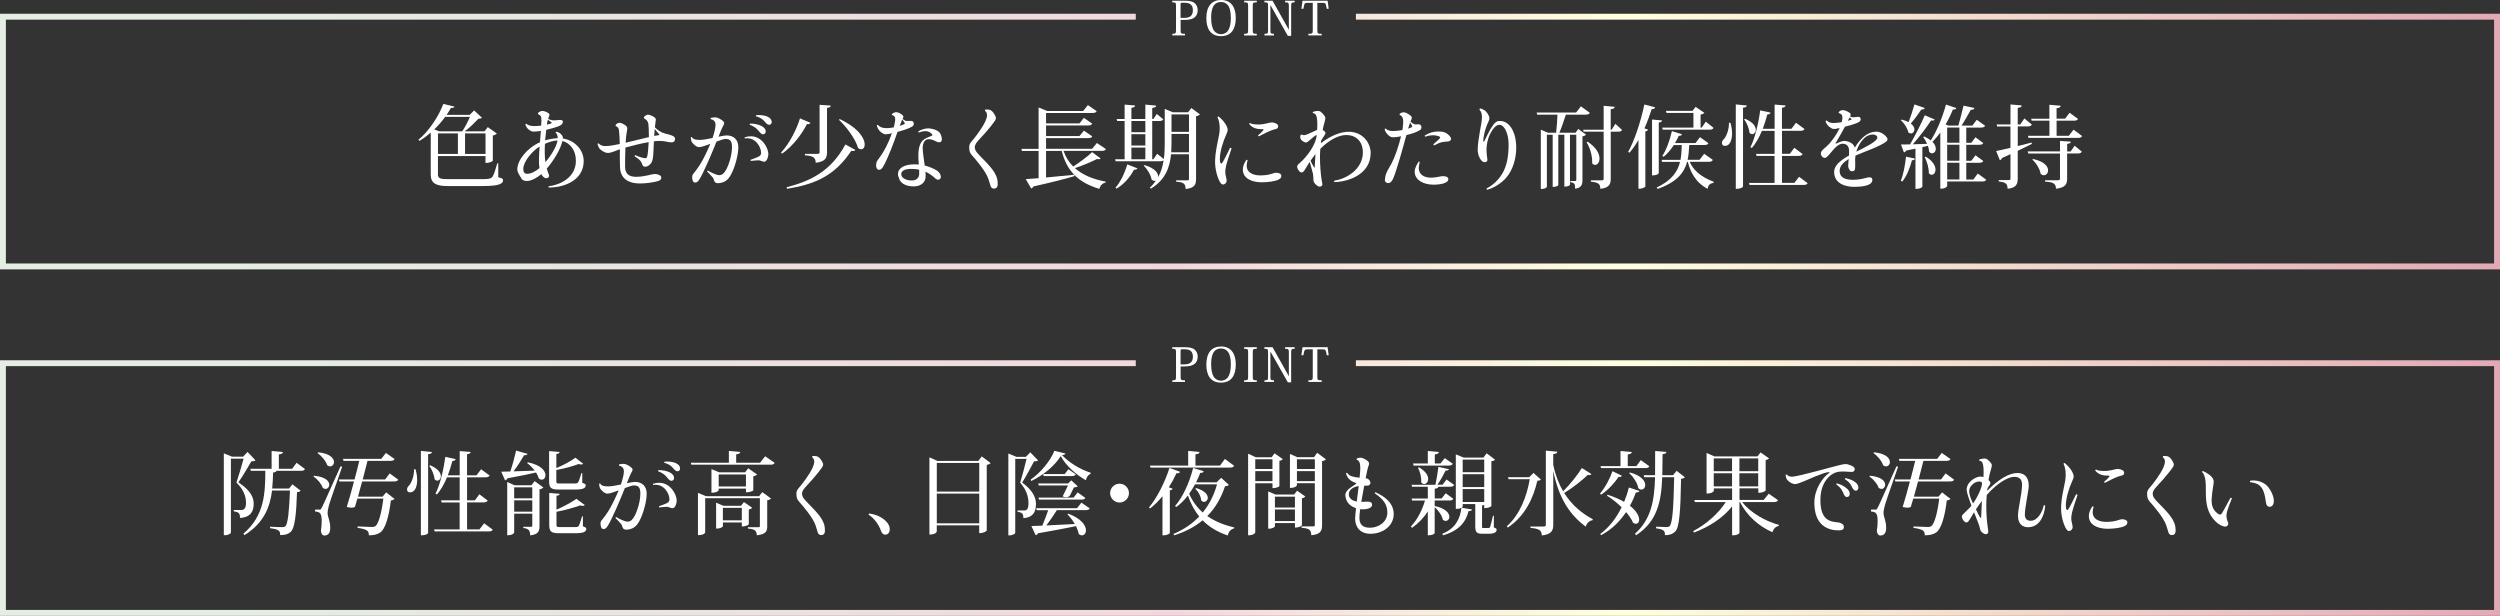 <?xml version="1.0" encoding="UTF-8"?>
<svg id="Layer_2" data-name="Layer 2" xmlns="http://www.w3.org/2000/svg" width="800.89" height="197.29" xmlns:xlink="http://www.w3.org/1999/xlink" viewBox="0 0 800.89 197.29">
  <rect x="0" y="0" width="800.89" height="197.29" fill="#333333" stroke="none"/>
  <defs>
    <style>
      .cls-1 {
        fill: #fff;
      }

      .cls-2 {
        stroke: url(#_新規グラデーションスウォッチ_3-2);
      }

      .cls-2, .cls-3 {
        fill: none;
        stroke-miterlimit: 10;
        stroke-width: 1.89px;
      }

      .cls-3 {
        stroke: url(#_新規グラデーションスウォッチ_3);
      }
    </style>
    <linearGradient id="_新規グラデーションスウォッチ_3" data-name="新規グラデーションスウォッチ 3" x1="0" y1="156.35" x2="800.89" y2="156.35" gradientUnits="userSpaceOnUse">
      <stop offset=".09" stop-color="#e4eee2"/>
      <stop offset=".47" stop-color="#f2d8dd"/>
      <stop offset=".65" stop-color="#ffffdf"/>
      <stop offset="1" stop-color="#e2a9b5"/>
    </linearGradient>
    <linearGradient id="_新規グラデーションスウォッチ_3-2" data-name="新規グラデーションスウォッチ 3" y1="45.35" y2="45.35" xlink:href="#_新規グラデーションスウォッチ_3"/>
  </defs>
  <g id="_レイヤー_1" data-name="レイヤー 1">
    <g>
      <g>
        <path class="cls-1" d="M79.31,144.8l2.52,2.64c-.23.26-.61.35-1.31.35-.99,1.74-2.9,4.96-4.15,6.73,4.06,2.67,4.9,4.99,4.9,6.82,0,2.7-1.13,4.35-4.38,4.61,0-1.57-.44-1.91-2-2.15v-.41h2.41c1.33,0,1.51-1.33,1.51-2.29,0-2.2-.87-4.38-3.07-6.5.64-1.86,1.68-5.37,2.29-7.66h-4.06v23.73c0,.17-.73.78-1.86.78h-.41v-26.22l2.64,1.07h3.54l1.42-1.51ZM95,148.25l2.7,2c-.23.44-.58.58-1.36.58h-7.75c-.09.29-.35.46-1.1.55-.06,1.65-.12,3.39-.29,5.13h5.4l1.07-1.36,2.64,2.06c-.2.23-.55.41-1.16.46-.23,7.31-.75,11.66-2.06,12.76-.84.7-1.71.99-3.34.99,0-1.28-.2-1.83-3.22-2.2v-.49c1.16.09,3.13.14,3.86.14.52,0,.75-.03,1.02-.29.84-.75,1.22-4.96,1.48-11.43h-5.74c-.64,5.11-2.47,10.33-8.82,14.27l-.38-.43c6.93-5.89,6.99-13.31,7.05-20.16h-4.64l-.17-.64h6.82v-5.71l3.63.32c-.03.46-.35.64-1.31.78v4.61h4.24l1.45-1.94Z"/>
        <path class="cls-1" d="M100.58,152.4c3.71.32,4.9,1.77,4.9,2.87,0,.75-.52,1.36-1.19,1.36-.29,0-.61-.12-.9-.35-.44-1.3-1.71-2.81-2.96-3.6l.15-.29ZM102.29,163.28c.38,0,.46,0,.75-.61.29-.44.61-1.1,6.06-13.29l.52.14c-1.31,3.74-3.77,10.73-4.21,12.24-.23.9-.46,1.8-.46,2.52v.12c.03,1.28.84,2.47.84,4.64,0,.61,0,2.52-1.86,2.52-.58,0-1.02-.49-1.13-1.48.17-1.13.26-2.2.26-3.08,0-2.52-.49-3.04-2.12-3.13v-.61c1.02,0,1.33-.03,1.33-.03v.03ZM101.88,144.89c3.86.38,5.11,1.94,5.11,3.13,0,.78-.55,1.39-1.25,1.39-.29,0-.58-.12-.9-.35-.46-1.39-1.83-3.02-3.1-3.92l.15-.26ZM127.58,153.68c-.23.41-.58.55-1.39.55h-10.18c-.44,1.62-.9,3.31-1.33,4.87h7.89l1.13-1.36,2.7,2.09c-.2.23-.58.41-1.19.49-.61,5.25-1.8,9.14-3.36,10.24-.99.67-1.97.9-3.68.93,0-1.33-.35-1.94-3.63-2.38l.03-.46c1.36.06,3.71.17,4.5.17.55,0,.84-.03,1.22-.29.99-.75,1.94-4.18,2.52-8.79h-8.33c-.26.96-.52,1.86-.78,2.67-.32.14-.7.23-1.13.23-.41,0-.87-.09-1.48-.23.75-2.41,1.6-5.37,2.32-8.18h-4.67l-.17-.64h5.02c.61-2.26,1.13-4.38,1.51-5.95h-5.05l-.17-.64h12.27l1.48-1.91,2.78,1.97c-.23.41-.58.58-1.36.58h-7.31c-.41,1.62-.96,3.74-1.54,5.95h7.19l1.45-1.94,2.76,2.03Z"/>
        <path class="cls-1" d="M133.12,150.37c.38,1.28.52,2.41.52,3.39,0,1.42-.35,3.97-2.32,3.97-.58,0-.93-.38-.93-.93,0-.46.26-.93.67-1.28.81-.9,1.65-3.16,1.57-5.19l.49.03ZM134.83,144.45l3.54.35c-.06.41-.32.61-1.22.7v25.21c0,.09-.29.78-2.32.78v-27.04ZM137.79,149.04c2.61,1.1,3.45,2.52,3.45,3.54,0,.81-.55,1.39-1.13,1.39-.32,0-.61-.14-.9-.46-.09-1.33-.87-3.19-1.71-4.29l.29-.17ZM155.08,167.63l2.78,2.06c-.23.41-.58.55-1.39.55h-17.23l-.17-.64h8.18v-8.64h-5.77l-.17-.67h5.95v-7.37h-4.06c-.9,2.15-1.97,4.06-3.22,5.48l-.46-.26c1.39-2.7,2.55-7.37,3.13-11.78l3.31.72c-.09.35-.29.55-1.04.61-.41,1.57-.9,3.13-1.45,4.58h3.8v-7.77l3.51.29c-.06.43-.35.61-1.16.72v6.76h3.02l1.48-1.94,2.73,2c-.23.41-.61.58-1.39.58h-5.83v7.37h2.52l1.42-1.94,2.67,2.03c-.26.41-.58.58-1.39.58h-5.22v8.64h3.97l1.51-1.97Z"/>
        <path class="cls-1" d="M168.99,145.41c-.12.32-.41.43-1.1.43-.84,1.48-2.09,3.48-3.39,5.16,1.97-.06,4.32-.14,6.79-.23-.7-.93-1.57-1.8-2.41-2.41l.2-.26c4.29.87,5.66,2.78,5.66,4.12,0,.84-.52,1.45-1.19,1.45-.29,0-.61-.12-.93-.38-.17-.61-.49-1.28-.9-1.92-2.2.52-5.19,1.13-9.17,1.86-.17.38-.46.58-.75.64l-1.22-2.76c.73,0,1.71-.03,2.9-.06.73-2.12,1.42-4.76,1.86-6.7l3.65,1.04ZM170.23,155.48l1.04-1.36,2.81,2.06c-.17.2-.67.49-1.25.58v11.66c0,1.62-.23,2.76-2.99,3.1,0-1.65-.58-2.17-2.2-2.38v-.38h2.47c.29,0,.41-.09.41-.41v-3.8h-5.8v6.06s-.26.87-2.23.87v-17.08l2.38,1.07h5.37ZM170.52,156.11h-5.8v3.54h5.8v-3.54ZM164.72,163.92h5.8v-3.63h-5.8v3.63ZM186.56,154.69c.96.32,1.07.43,1.07.78,0,.93-.87,1.36-3.45,1.36h-5.08c-2.67,0-3.19-.52-3.19-2.81v-9.51l3.34.29c-.03.35-.23.52-1.02.64v4.5c2.26-.9,4.79-2.32,6.09-3.31l2.52,1.94c-.15.17-.35.23-.64.23-.23,0-.52-.03-.84-.15-1.74.67-4.55,1.48-7.14,1.92v3.48c0,.78.06.84,1.04.84h4.9c.49,0,.78-.03,1.04-.38.23-.32.64-1.54,1.07-2.96h.26v3.13ZM186.74,165.43v3.19c.96.35,1.07.46,1.07.81,0,.93-.84,1.39-3.45,1.39h-5.19c-2.7,0-3.22-.52-3.22-2.87v-10.04l3.34.29c-.06.35-.2.52-1.02.61v4.47c2.32-1.02,5.02-2.47,6.38-3.48l2.7,2c-.15.17-.38.26-.7.26-.23,0-.49-.06-.81-.14-1.86.67-4.87,1.54-7.57,2.03v4.03c0,.81.06.87,1.04.87h5.05c.49,0,.78-.03,1.04-.38.23-.35.64-1.6,1.07-3.05h.26Z"/>
        <path class="cls-1" d="M192.3,154.95c.44.73,1.36.87,2.55.87,1.02,0,2.52-.29,4.06-.61.55-1.62.96-3.31.96-4.18v-.03c0-1.36-.99-1.71-1.54-1.83-.06-.09-.06-.23-.03-.38.41-.09.96-.2,1.42-.2.96,0,2.09.81,2.44,1.1.32.26.49.49.49.75s-.12.52-.35.9c-.41.72-.96,2.12-1.48,3.45,1.1-.23,2.03-.41,2.58-.41,2.2,0,3.77,1.3,3.77,3.77s-1.07,6.35-2.29,8.67c-.58,1.13-1.19,1.8-2,2.29-.52.29-1.51.58-2.15.58-.75,0-1.16-.29-1.31-.81-.12-.41-.17-.7-.49-1.07-.44-.52-1.1-1.19-1.77-1.89,0-.12.12-.23.23-.29,1.04.64,2.76,1.48,3.66,1.48.49,0,.9-.14,1.33-.55,1.25-1.04,2.76-5.42,2.76-8.38,0-1.71-.38-2.67-2.03-2.67-.55,0-1.68.38-2.93.84-1.39,3.51-4.23,10.21-5.51,12.15-.41.61-.73.99-1.33.99-.81,0-.96-1.07-.96-1.8,0-.49.2-.84.44-1.1.67-.81,1.25-1.6,2.03-2.79,1.1-1.71,2.47-4.64,3.34-6.7-1.51.55-2.9,1.04-3.6,1.04-.96,0-2-1.16-2.29-1.6-.2-.29-.35-.96-.38-1.54.12-.09.26-.12.38-.09ZM211.16,154.66c3.6-.03,5.63,3.77,5.63,5.71,0,.93-.52,2.44-1.31,2.44-.67,0-1.16-.46-1.89-.46-.46,0-1.28.12-2.41.2-.09-.09-.12-.23-.09-.35.96-.38,2.18-.78,2.7-1.1.41-.23.67-.55.67-1.16,0-1.86-1.86-5.16-5.19-4.58-.09-.09-.12-.26-.06-.38.64-.2,1.31-.32,1.91-.32h.03ZM210.84,150.98c-.06-.12-.03-.29.06-.38,1.25-.03,2.78.23,3.86.84.61.38,1.02.81,1.13,1.3.17.67-.09,1.1-.55,1.25-.35.12-.75.03-1.31-.64-.52-.61-1.16-1.62-3.19-2.38ZM212.81,148.25c-.06-.12-.03-.26.06-.35,1.22-.12,2.73,0,3.74.52.64.32,1.04.72,1.19,1.25.2.64-.03,1.07-.46,1.25-.38.15-.78.06-1.36-.55-.55-.61-1.07-1.51-3.16-2.12Z"/>
        <path class="cls-1" d="M245.12,146.17l3.05,2.12c-.2.41-.55.58-1.39.58h-25.29l-.2-.64h12.21v-3.77l3.65.32c-.06.44-.35.64-1.31.78v2.67h7.66l1.62-2.06ZM243.15,158.99l1.04-1.33,2.81,2.03c-.17.23-.61.49-1.22.58v8.32c0,1.51-.29,2.55-3.34,2.9,0-1.77-1.1-2-2.84-2.18v-.41h3.31c.41,0,.52-.06.52-.41v-8.88h-17.52v10.99c0,.06-.32.84-2.32.84v-13.55l2.55,1.07h17ZM241.32,157.1c-.03.17-1.22.61-1.97.61h-.38v-1.19h-8.73v.52c0,.06-.38.81-2.32.81v-7.57l2.49,1.04h8.27l1.02-1.31,2.84,2c-.17.2-.64.46-1.22.58v4.5ZM240.95,162.67c-.17.23-.58.46-1.07.55v4.73c0,.06-.64.7-2.23.7v-1.28h-6.06v1.22s-.38.75-2.18.75v-8.3l2.32.99h5.66l.93-1.19,2.64,1.83ZM230.24,155.85h8.73v-3.86h-8.73v3.86ZM231.58,166.7h6.06v-4h-6.06v4Z"/>
        <path class="cls-1" d="M257.42,156.78c-.29.44-.49.96-.49,1.36,0,.61.26,1.16.64,1.65,1.02,1.33,4.53,4.41,5.77,6.67.81,1.45.93,2.32.93,3.6,0,1.04-.64,1.36-1.16,1.36-.46,0-.87-.2-1.1-.75-.17-.46-.35-1.25-.75-2.41-.81-2.44-4.15-6.32-5.28-7.57-.78-.84-.84-1.6-.84-2.7,0-.49.26-1.07.55-1.42.35-.46.7-.78,1.33-1.62,1.16-1.51,3.83-5.05,3.83-7.08,0-.87-.43-1.16-.64-1.33-.06-.2,0-.35.09-.46.49-.03,1.02.03,1.25.06.46.12.75.32,1.04.61.38.41.72.99.93,1.42.26.55.23.9-.06,1.39-.73,1.1-1.92,2.55-3.1,3.92-.84.96-2.35,2.5-2.93,3.31Z"/>
        <path class="cls-1" d="M284.62,168.01c.41.7.52,1.6.32,2.26-.2.64-.7,1.02-1.39,1.02-.61,0-1.04-.46-1.31-1.22-.61-1.74-2-3.94-3.94-5.16-.06-.14,0-.32.14-.41,2.93.38,5.22,1.83,6.18,3.51Z"/>
        <path class="cls-1" d="M314.52,146.22l2.84,2.12c-.17.23-.67.49-1.25.61v21.03s-.64.81-2.41.81v-2.5h-13.6v1.97s-.17.99-2.35.99v-24.74l2.58,1.16h13.08l1.1-1.45ZM313.71,148.31h-13.6v9.17h13.6v-9.17ZM300.11,167.66h13.6v-9.54h-13.6v9.54Z"/>
        <path class="cls-1" d="M330.08,144.92l2.46,2.55c-.23.26-.64.32-1.28.32-.9,1.74-2.67,5.02-3.8,6.79,3.51,2.61,4.41,4.87,4.41,6.87,0,2.73-1.04,4.32-4.03,4.55,0-1.36-.35-1.86-1.86-2.03v-.44h2.17c.73,0,1.33-.41,1.33-2.32,0-2.21-.73-4.41-2.67-6.56.58-1.86,1.51-5.37,2.06-7.66h-3.63v23.76c0,.17-.73.75-1.8.75h-.41v-26.22l2.58,1.07h3.05l1.39-1.45ZM330.17,153.65c3.19-2.17,6.44-6.18,7.6-9.22l3.54.84c-.06.29-.32.46-1.07.52,2.15,2.32,5.6,4.52,9.17,5.66l-.06.38c-.84.32-1.31,1.13-1.48,2.03-3.25-1.86-6.32-4.61-8.06-7.75-1.91,3.1-5.54,6.12-9.43,7.98l-.2-.44ZM345.05,162.79l1.39-1.77,2.64,1.83c-.2.44-.55.58-1.33.58h-9.17c-.93,1.48-2.23,3.39-3.37,4.9,2.61-.12,5.77-.26,9.11-.46-.67-1.16-1.51-2.26-2.35-3.08l.26-.23c4.29,1.62,5.66,3.83,5.66,5.34,0,.96-.58,1.6-1.28,1.6-.35,0-.7-.15-1.04-.46-.14-.78-.46-1.62-.87-2.49-2.9.61-6.82,1.36-12.15,2.29-.2.38-.49.55-.78.61l-1.36-2.93c.87,0,2.06-.06,3.51-.12.64-1.57,1.39-3.54,1.88-4.96h-3.68l-.17-.64h13.11ZM332.78,155.53l-.2-.64h9.6l.99-1.02,2.09,1.91c-.26.23-.7.35-1.22.35l-1.28,2.61c-.32.41-.81.55-1.25.55-.26,0-.49-.06-.67-.12,0,0-.35-.17-.41-.17l1.71-3.48h-9.37ZM332.67,159.42h11.25l1.31-1.68,2.47,1.77c-.23.41-.58.55-1.33.55h-13.52l-.17-.64ZM342.27,150.31l2.35,1.65c-.2.41-.55.55-1.31.55h-8.96l-.17-.64h6.9l1.19-1.57Z"/>
        <path class="cls-1" d="M355.63,157.97c0-1.65,1.36-3.02,3.02-3.02s3.02,1.36,3.02,3.02-1.36,3.02-3.02,3.02-3.02-1.42-3.02-3.02Z"/>
        <path class="cls-1" d="M368.07,162.58c2.38-2.79,4.99-7.72,6.58-12.68l3.39,1.25c-.15.35-.41.52-1.16.46-.73,1.6-1.54,3.1-2.44,4.5l1.22.44c-.09.26-.38.46-.9.55v13.69c-.03.17-1.01.7-1.91.7h-.44v-12.53c-1.25,1.54-2.58,2.87-3.97,3.92l-.38-.29ZM368.57,149.79l-.17-.64h12.24v-4.7l3.63.35c-.03.43-.35.64-1.3.75v3.6h7.86l1.57-2.12,2.96,2.18c-.23.41-.55.58-1.39.58h-25.38ZM391.22,153.07l2.44,2.26c-.2.29-.52.38-1.22.44-1.19,3.6-2.99,6.85-5.68,9.54,2.29,1.62,5.13,2.84,8.67,3.66l-.06.29c-1.13.32-1.8,1.04-2.03,2.29-3.45-1.16-6.06-2.81-8.06-4.87-2.41,2-5.4,3.63-9.14,4.82l-.2-.46c3.37-1.42,6.06-3.31,8.24-5.57-1.57-1.94-2.73-4.18-3.63-6.73-1.13,1.48-2.38,2.7-3.71,3.68l-.41-.32c2.32-2.58,4.55-7.25,5.8-12.18l3.39,1.04c-.12.35-.35.55-1.1.52-.41,1.07-.87,2.09-1.36,3.04h6.58l1.48-1.45ZM382.84,155.16c-.58,1.07-1.22,2.09-1.89,3.02,1.02,2.32,2.47,4.32,4.35,6,2.15-2.61,3.66-5.66,4.58-9.02h-7.05ZM383.18,156.35c2.84.84,3.74,2.15,3.74,3.1,0,.75-.55,1.33-1.16,1.33-.32,0-.67-.14-.96-.49-.06-1.25-.93-2.84-1.86-3.71l.23-.23Z"/>
        <path class="cls-1" d="M407.64,154.81h-5.51v15.69c0,.06-.2.99-2.29.99v-26.14l2.44,1.13h5.08l.96-1.25,2.64,1.86c-.17.2-.58.46-1.1.55v8.09c0,.06-.64.64-2.21.64v-1.57ZM407.64,147.12h-5.51v3.13h5.51v-3.13ZM402.13,154.14h5.51v-3.22h-5.51v3.22ZM418.15,159.07c-.17.23-.58.46-1.07.55v8.64c0,.06-.64.75-2.23.75v-1.45h-6.41v1.04s-.35.78-2.17.78v-11.95l2.32.99h5.98l.96-1.22,2.64,1.86ZM414.84,159.1h-6.41v3.48h6.41v-3.48ZM408.43,166.93h6.41v-3.71h-6.41v3.71ZM421.97,145.06l2.81,2.09c-.2.23-.67.49-1.25.58v20.54c0,1.74-.46,2.93-3.45,3.19,0-1.97-1.04-2.18-3.16-2.41v-.41h3.71c.44,0,.58-.09.58-.44v-13.4h-5.74v.7s-.32.81-2.23.81v-10.88l2.38,1.04h5.31l1.04-1.42ZM421.22,147.12h-5.74v3.13h5.74v-3.13ZM415.48,154.14h5.74v-3.22h-5.74v3.22Z"/>
        <path class="cls-1" d="M433.35,152.66c.61.2,1.45.29,2.2.38.12-1.31.23-2.38.23-2.9,0-1.04-.06-2.61-1.1-2.81-.09-.12-.12-.29-.06-.41.29-.14.75-.29,1.25-.29.87,0,2.15.87,2.44,1.22.32.41.38.58.17,1.19-.35.93-.7,2.61-.99,4.15.26.06.55.12.73.23.35.2.81.72.81,1.22,0,.41-.32.93-.96.93-.32,0-.7.03-1.04.03-.26,1.28-.61,3.28-.93,5.19.55,0,1.07-.09,1.54-.09,1.3,0,1.91.15,1.91.99,0,.32-.12.73-.73,1.04-.41.23-1.25.44-2.23.44-.29,0-.58-.03-.84-.06-.17,1.13-.26,2.12-.26,2.73,0,2.32,1.19,3.22,3.42,3.22,2.55,0,5.54-1.71,5.54-4.87,0-2.64-1.36-4.32-4.03-6.15,0-.17.06-.29.2-.35,2.96,1.31,5.86,3.48,5.86,6.99,0,3.77-3.45,6.32-7.43,6.32-3.39,0-4.93-2.23-4.93-4.87,0-.55.12-1.77.29-3.31-1.36-.46-2.55-1.36-3.05-2.55-.23-.61-.38-1.19-.38-1.68,0-.87.72-1.68,1.51-2.26.73-.52,1.51-.99,1.86-1.28.2-.14.17-.23-.03-.32-1.54-.58-2.58-1.25-3.13-3.05.09-.14.2-.2.38-.2.43.72,1.1,1.01,1.77,1.19ZM435.26,155.71c-1.83.26-3.16,1.25-3.16,2.58s.99,2.09,2.55,2.38c.17-1.62.41-3.33.61-4.96Z"/>
        <path class="cls-1" d="M459.61,160.35v1.74c3.57.78,4.7,2.35,4.7,3.48,0,.75-.52,1.31-1.16,1.31-.29,0-.61-.12-.93-.41-.26-1.33-1.42-2.99-2.61-3.95v8.24c0,.06-.32.73-2.2.73v-7.69c-1.28,2.06-2.99,3.83-5.08,5.31l-.32-.46c2.12-2.26,3.6-5.25,4.5-8.3h-4.12l-.17-.64h5.19v-3.77h-5.05l-.17-.64h7.66c.35-1.71.75-4.06.96-5.74l3.36.75c-.09.32-.41.46-1.07.46-.64,1.3-1.62,3.1-2.61,4.52h1.65l1.28-1.68,2.44,1.74c-.23.43-.55.58-1.33.58h-3.74c-.09.38-.32.55-1.16.64v3.13h2.2l1.31-1.68,2.44,1.77c-.23.41-.58.55-1.33.55h-4.61ZM452.85,149.15l-.17-.67h4.73v-4l3.54.32c-.03.43-.35.64-1.3.78v2.9h1.83l1.36-1.71,2.58,1.8c-.26.44-.61.58-1.36.58h-11.2ZM454.62,149.73c2.18,1.28,2.9,2.67,2.9,3.71,0,.96-.61,1.62-1.28,1.62-.32,0-.67-.17-.96-.55.15-1.45-.35-3.42-1.01-4.61l.35-.17ZM478.58,165.22l-.03,3.74c.78.32.9.41.9.72,0,.81-.67,1.31-2.58,1.31h-1.94c-1.97,0-2.32-.49-2.32-2.58v-6.93h-4.03v.81c0,.09-.14.2-.38.35l3.37.58c-.09.38-.41.52-1.13.52-.78,3.28-2.84,6.24-8.15,7.75l-.23-.49c4.29-1.74,5.71-4.9,6.12-8.33-.64.35-1.19.35-1.8.35v-17.46l2.55,1.04h6.29l1.04-1.39,2.7,2.06c-.2.23-.55.41-1.19.49v14.33c0,.14-.84.67-1.91.67h-.38v-1.02c-.15.09-.35.17-.7.2v6.5c0,.7,0,.72.43.72h1.57c.32,0,.44-.06.61-.43.14-.38.52-1.91.9-3.51h.29ZM475.48,147.24h-6.9v4.03h6.9v-4.03ZM475.48,156.03v-4.12h-6.9v4.12h6.9ZM468.58,156.67v4.15h6.9v-4.15h-6.9Z"/>
        <path class="cls-1" d="M491.25,151.5l2.38,2.12c-.2.26-.49.35-1.13.38-1.28,5.57-3.92,11.31-9.49,15.03l-.26-.46c4.18-3.77,6.38-9.54,7.31-15.05h-6.76l-.2-.64h6.79l1.36-1.36ZM497.6,148.95c.7,3.34,1.8,6.12,3.16,8.44,2.26-2.26,4.73-5.37,6-7.46l3.07,1.94c-.14.2-.32.32-.64.32-.15,0-.32-.03-.52-.06-1.77,1.68-4.7,4.06-7.57,5.8,2.52,4.03,5.86,6.64,9.17,8.41l-.09.32c-1.01.12-1.83.93-2.2,2.06-4.84-3.68-8.53-8.64-10.38-17.87v17.2c0,1.8-.46,3.13-3.68,3.48,0-1.74-1.04-2.2-3.63-2.41v-.44h4.26c.52,0,.67-.2.67-.67v-23.64l3.68.32c-.06.43-.2.64-1.31.78v3.45Z"/>
        <path class="cls-1" d="M512.59,158.09c1.74-2,3.28-5.05,3.97-7.14l3.02,1.45c-.14.32-.41.46-1.07.38-1.19,1.8-3.25,4.18-5.63,5.71l-.29-.41ZM515.02,158.49c2.15.7,3.89,1.48,5.28,2.29.64-1.54,1.16-3.1,1.51-4.61l3.39,1.1c-.12.32-.38.49-1.13.49-.49,1.39-1.13,2.84-1.91,4.26,2.17,1.71,2.96,3.37,2.96,4.47,0,.81-.43,1.3-1.04,1.3-.29,0-.58-.09-.9-.29-.46-1.1-1.25-2.29-2.26-3.45-1.91,2.87-4.52,5.57-8.01,7.4l-.26-.38c2.99-2.23,5.25-5.31,6.85-8.56-1.48-1.45-3.16-2.78-4.7-3.71l.23-.32ZM512.9,149.96l-.17-.64h6.41v-4.84l3.62.32c-.03.43-.35.64-1.3.78v3.74h2.76l1.42-1.92,2.73,1.97c-.2.43-.58.58-1.36.58h-14.1ZM522.16,151.36c3.71.99,4.9,2.76,4.9,4,0,.87-.55,1.48-1.25,1.48-.29,0-.64-.12-.96-.44-.26-1.62-1.6-3.66-2.93-4.82l.23-.23ZM537.12,150.83l2.64,2.06c-.2.23-.58.44-1.22.49-.17,10.53-.55,15.63-1.89,16.91-.81.78-1.62,1.13-3.28,1.16,0-1.25-.12-1.83-2.84-2.2l.03-.52c1.01.06,2.61.12,3.33.12.52,0,.7-.06.99-.32.93-.93,1.25-6.12,1.45-15.66h-3.83c-.29,7.8-1.57,14.16-8.35,18.59l-.38-.46c5.19-4.64,6.24-10.67,6.44-18.13h-3.45l-.2-.64h3.65c.03-1.22.03-4.15.03-7.75l3.6.29c-.06.41-.23.61-1.22.73-.03,2.35-.03,4.58-.09,6.73h3.45l1.13-1.39Z"/>
        <path class="cls-1" d="M569.58,160.26c-.23.41-.58.58-1.39.58h-10.09c2.64,3.39,7.48,6.15,11.78,7.31l-.06.35c-.93.15-1.68.87-2,2-4.29-1.86-8.18-5.25-10.41-9.66h-.17v9.89c0,.2-.75.75-1.94.75h-.41v-9.25c-2.87,3.6-7.16,6.47-12.21,8.38l-.26-.46c4.35-2.29,8.15-5.77,10.44-9.31h-9.89l-.2-.67h12.12v-3.71h-5.86v.81s-.29.84-2.32.84v-13l2.5,1.1h13.81l.99-1.28,2.73,1.92c-.17.2-.58.43-1.1.55v9.72c0,.06-.64.75-2.35.75v-1.42h-6.03v3.71h7.75l1.62-2,2.99,2.09ZM554.87,146.86h-5.86v4.09h5.86v-4.09ZM549.01,155.82h5.86v-4.21h-5.86v4.21ZM563.26,146.86h-6.03v4.09h6.03v-4.09ZM557.22,155.82h6.03v-4.21h-6.03v4.21Z"/>
        <path class="cls-1" d="M591.91,148.75c.61.15,1.54.49,1.97.9.2.15.29.38.29.58,0,.58-.29.96-.99.96s-1.86-.15-2.79-.15c-1.54,0-2.78.26-4.15,1.39-1.62,1.42-3.07,3.83-3.07,7.74,0,6.73,3.31,6.93,5.69,7.19.52.06.99.26,1.28.46.43.32.55.55.55,1.1,0,.61-.49.99-1.62.99-3.68,0-7.83-1.71-7.83-8.88,0-4.24,2.52-7.89,4.58-9.4.41-.29.41-.38,0-.38-.75,0-2.67.72-4.41,1.42-1.48.61-5.31,2.41-6.29,2.41-1.07,0-2.23-.87-2.64-1.45-.29-.41-.43-1.04-.46-1.48.06-.12.23-.17.41-.14.32.46.87.7,1.62.7,2.06,0,14.1-3.54,16.45-3.97.46-.09.9-.12,1.42,0ZM588.28,155.19c-.03-.12.06-.26.14-.35,1.19.29,2.55.96,3.42,1.83.49.49.75,1.02.73,1.54,0,.67-.38.99-.84,1.01-.38.03-.72-.17-1.07-.93-.32-.73-.67-1.86-2.38-3.1ZM591.01,153.5c0-.15.06-.29.14-.35,1.19.23,2.58.73,3.39,1.48.52.46.78.99.81,1.51,0,.64-.32,1.01-.78,1.04-.38.03-.72-.14-1.13-.87-.38-.73-.64-1.71-2.44-2.81Z"/>
        <path class="cls-1" d="M599.03,152.4c3.71.32,4.9,1.77,4.9,2.87,0,.75-.52,1.36-1.19,1.36-.29,0-.61-.12-.9-.35-.44-1.3-1.71-2.81-2.96-3.6l.15-.29ZM600.74,163.28c.38,0,.46,0,.75-.61.29-.44.61-1.1,6.06-13.29l.52.14c-1.31,3.74-3.77,10.73-4.21,12.24-.23.9-.46,1.8-.46,2.52v.12c.03,1.28.84,2.47.84,4.64,0,.61,0,2.52-1.86,2.52-.58,0-1.01-.49-1.13-1.48.17-1.13.26-2.2.26-3.08,0-2.52-.49-3.04-2.12-3.13v-.61c1.01,0,1.33-.03,1.33-.03v.03ZM600.33,144.89c3.86.38,5.11,1.94,5.11,3.13,0,.78-.55,1.39-1.25,1.39-.29,0-.58-.12-.9-.35-.46-1.39-1.83-3.02-3.1-3.92l.14-.26ZM626.03,153.68c-.23.41-.58.55-1.39.55h-10.18c-.44,1.62-.9,3.31-1.33,4.87h7.89l1.13-1.36,2.7,2.09c-.2.23-.58.41-1.19.49-.61,5.25-1.8,9.14-3.37,10.24-.99.67-1.97.9-3.68.93,0-1.33-.35-1.94-3.63-2.38l.03-.46c1.36.06,3.71.17,4.5.17.55,0,.84-.03,1.22-.29.99-.75,1.94-4.18,2.52-8.79h-8.33c-.26.96-.52,1.86-.78,2.67-.32.14-.7.23-1.13.23-.41,0-.87-.09-1.48-.23.75-2.41,1.6-5.37,2.32-8.18h-4.67l-.17-.64h5.02c.61-2.26,1.13-4.38,1.51-5.95h-5.05l-.17-.64h12.27l1.48-1.91,2.78,1.97c-.23.41-.58.58-1.36.58h-7.31c-.41,1.62-.96,3.74-1.54,5.95h7.19l1.45-1.94,2.76,2.03Z"/>
        <path class="cls-1" d="M632.41,164.09c-.61.99-1.48,2.55-1.74,2.84-.49.61-1.04.55-1.48.03-.35-.38-.7-1.04-.7-1.45,0-.49.43-.78,1.01-1.36.26-.23.9-.87,1.65-1.65l.41-.52c-.67-1.77-1.36-3.77-1.51-4.82-.26-1.74,1.3-3.51,3.28-4.26.84-.32,1.42-.26,2.09-.06.09-1.89.09-3.63-.35-4.58-.17-.41-.52-.64-.96-.67-.09-.12-.12-.23-.06-.38.32-.12,1.16-.32,1.71-.32.29,0,.7.09,1.02.38.43.35.75.7,1.07,1.13.17.26.26.46.26.75-.03.41-.46,1.89-.61,2.32-.14.52-.32,1.36-.46,2.35.12.09.2.2.32.32.29.32.38.67.12,1.1-.2.35-.46.73-.78,1.16l-.12.84c3.71-3.74,7.08-5.71,9.69-5.71,1.86,0,3.65.9,3.65,4.06,0,1.57-1.28,7.11-1.25,9.37.03,1.04.55,1.88,1.83,1.88,2.26,0,3.71-2.67,4.24-4.96.2-.06.38-.03.46.12-.29,3.45-1.94,6.9-5.51,6.9-1.54,0-3.16-.81-3.22-3.54-.03-2.17,1.19-6.73,1.3-9.83.09-2.23-1.04-2.76-2.58-2.76-1.89,0-5.34,1.97-8.73,5.8-.09,1.13-.14,2.23-.14,3.25-.03,2.15.14,5.08.49,7.28.06.29.14.99.14,1.36s-.38.67-.75.67c-.67,0-1.31-.61-1.54-.9-.32-.43-.35-.78-.41-1.1-.06-.29-.17-.67-.41-1.33l-1.45-3.71ZM632.07,161.31c1.65-2.35,2.55-4.73,2.76-5.57.23-1.07.2-1.48-.81-1.48-1.45,0-3.19,1.51-3.19,3.1,0,1.1.58,2.52,1.25,3.95ZM634.91,160.49c-.58.78-1.25,1.68-1.91,2.67.43.93,1.01,2.12,1.33,2.58.15.2.32.23.35-.12.03-.41.17-3.19.23-5.13Z"/>
        <path class="cls-1" d="M664.06,151.59c.38.93.38,1.25-.23,2.58-1.02,2.23-2.03,5.4-2.03,7.89,0,.58.12.93.2,1.13.14.26.41.26.58,0,.67-1.04,1.8-3.42,2.52-4.87.14.03.35.09.46.23-.61,1.97-1.74,4.82-1.97,6.76-.12.99,0,1.6.23,2.55s.26,1.45-.23,1.91-1.1.49-1.54-.14c-.84-1.19-1.86-4.15-1.77-7.19.12-4.12,1.45-7.69,1.48-10.12.03-1.65-.26-2.76-.7-3.77.03-.15.17-.23.35-.23,1.01.81,2.12,2,2.64,3.28ZM670.39,164.09c0,2.09,1.89,3.1,4.35,3.1,3.19,0,4.15-.84,5.05-.84.32,0,.93.03,1.33.32.32.17.38.44.38.7,0,.49-.23.81-.84,1.13-1.1.61-3.51.9-5.48.9-3.22,0-6-1.31-6-4,0-1.62.84-2.73,1.16-3.22.09-.03.26.06.35.15-.17.64-.29,1.28-.29,1.77ZM673.9,150.89c.73,0,1.45-.03,2.49-.26.75-.12,1.54-.41,2-.41.67,0,1.36.26,1.8.58.2.17.29.38.29.64,0,.38-.17.72-.49.81l-1.45.43c-1.33.46-2.87,1.33-4.23,2-.15-.06-.23-.17-.26-.32.67-.55,1.28-1.13,1.65-1.6.14-.23.09-.38-.17-.38-1.48,0-3.13-.12-4.32-1.65,0-.15.09-.29.26-.32.52.35,1.48.46,2.41.46h.03Z"/>
        <path class="cls-1" d="M690.12,156.78c-.29.44-.49.96-.49,1.36,0,.61.26,1.16.64,1.65,1.01,1.33,4.53,4.41,5.77,6.67.81,1.45.93,2.32.93,3.6,0,1.04-.64,1.36-1.16,1.36-.46,0-.87-.2-1.1-.75-.17-.46-.35-1.25-.75-2.41-.81-2.44-4.15-6.32-5.28-7.57-.78-.84-.84-1.6-.84-2.7,0-.49.26-1.07.55-1.42.35-.46.7-.78,1.33-1.62,1.16-1.51,3.83-5.05,3.83-7.08,0-.87-.43-1.16-.64-1.33-.06-.2,0-.35.09-.46.49-.03,1.02.03,1.25.06.46.12.75.32,1.04.61.38.41.72.99.93,1.42.26.55.23.9-.06,1.39-.73,1.1-1.92,2.55-3.1,3.92-.84.96-2.35,2.5-2.93,3.31Z"/>
        <path class="cls-1" d="M705.72,150.89c1.36.61,2.41,1.39,2.9,2,.55.7.67,1.22.46,2.32-.75,4.58-.7,5.98-.23,7.25.38,1.1,1.39,2,1.91,2.26.46.23.73.14.99-.2.72-1.13,2.2-3.97,2.81-5.08.17,0,.41.12.44.23-.35,1.01-1.51,3.45-1.71,5.1-.12.87.09,1.6.35,2.29.26.61.26.9,0,1.25-.2.26-.44.38-.78.38-.84,0-2.15-.7-3.05-1.59-2.7-2.67-3.16-5.74-3.16-9.49,0-2.61.06-5.11-1.22-6.44.06-.15.12-.26.29-.29ZM720.84,154c2.23-.35,4.32.49,5.42,1.62.96.99,2.18,3.1,2.18,4.87,0,1.13-.55,1.86-1.3,1.86-.67,0-1.04-.32-1.22-1.28-.12-.67-.29-2.58-.87-3.86-.84-1.94-2.23-2.55-4.24-2.73-.06-.17-.06-.32.03-.49Z"/>
      </g>
      <polyline class="cls-3" points="434.37 116.35 799.94 116.35 799.94 196.35 .94 196.35 .94 116.35 363.85 116.35"/>
      <g>
        <path class="cls-1" d="M375.54,121.83c1.1,0,1.2-.12,1.2-1.2v-7.68c0-1.09-.1-1.2-1.2-1.2v-.52h3.98c1.63,0,2.5.24,3.15.73.61.51,1.02,1.28,1.02,2.28s-.33,1.79-.99,2.33c-.67.52-1.6.82-3.34.82h-1.14v3.24c0,1.09.08,1.2,1.4,1.2v.52h-4.06v-.52ZM379.33,116.73c1.69,0,2.82-.55,2.82-2.49,0-2.22-1.71-2.36-2.82-2.36h-.77c-.31,0-.36.14-.36.89v3.96h1.12Z"/>
        <path class="cls-1" d="M386.46,116.78c0-3.89,1.83-5.78,4.71-5.78,3.42,0,4.72,2.57,4.72,5.78,0,3.37-1.35,5.8-4.72,5.8s-4.71-2.39-4.71-5.8ZM388,116.78c0,1.75.31,3.19.95,4.11.51.64,1.33,1.07,2.2,1.07s1.71-.42,2.22-1.07c.63-.92.94-2.35.94-4.11,0-2.1-.36-3.36-.96-4.12-.57-.71-1.33-1.02-2.19-1.02-2.83,0-3.17,2.99-3.17,5.15Z"/>
        <path class="cls-1" d="M398.55,121.83c1.2,0,1.29-.12,1.29-1.2v-7.68c0-1.09-.09-1.2-1.27-1.2v-.52h4.05v.52c-1.2,0-1.29.11-1.29,1.2v7.68c0,1.08.09,1.2,1.29,1.2v.52h-4.06v-.52Z"/>
        <path class="cls-1" d="M407.67,111.23l5.19,9.25h.03v-7.53c0-1.09-.12-1.2-1.2-1.2v-.52h3.06v.52c-.99,0-1.12.11-1.12,1.2v9.54h-1.06l-5.56-9.84h-.03v7.98c0,1.09.09,1.2,1.14,1.2v.52h-3.04v-.52c1.06,0,1.15-.11,1.15-1.2v-7.69c0-1.11-.09-1.19-1.17-1.19v-.52h2.62Z"/>
        <path class="cls-1" d="M422.02,111.92v8.71c0,1.09.07,1.2,1.39,1.2v.52h-4.26v-.52c1.32,0,1.4-.11,1.4-1.2v-8.71h-1.69c-.89,0-1,.09-1.32,1.89h-.63l.36-2.58h8.04l.34,2.58h-.61c-.33-1.83-.45-1.89-1.33-1.89h-1.68Z"/>
      </g>
      <g>
        <path class="cls-1" d="M159.62,52.31v4.47c1.16.32,1.54.43,1.54.96,0,1.1-1.22,1.86-6.44,1.86h-11.31c-3.63,0-5.42-.81-5.42-3.68v-13.4c-1.16.99-2.38,1.88-3.63,2.61l-.32-.35c3.28-2.67,6.47-7.43,7.98-11.49l3.57.87c-.12.32-.38.46-1.13.41-.41.73-.87,1.48-1.39,2.23h7.4l1.42-1.42,2.52,2.35c-.23.23-.58.29-1.16.32-1.13,1.19-2.76,2.87-4.38,4.03h6.35l1.04-1.36,2.9,2.06c-.2.23-.67.52-1.28.64v8.06c0,.09-.73.73-2.35.73v-2.21h-15.23v6c0,1.16,1.02,1.39,2.96,1.39h11.31c1.91,0,2.76-.12,3.25-.84.44-.67,1.07-2.7,1.48-4.21l.32-.03ZM148.08,42.07c.9-1.3,1.89-3.28,2.47-4.64h-7.92c-1.02,1.39-2.2,2.76-3.51,4.03l1.57.61h7.4ZM140.31,42.74v6.58h6.38v-6.58h-6.38ZM155.54,42.74h-6.56v6.58h6.56v-6.58Z"/>
        <path class="cls-1" d="M175.73,59.68c3.34-.38,8.76-2.58,8.76-8.18,0-3.54-2-5.74-4.32-6.32-.55,2.58-2.81,6.29-5.02,8.85.26.84.52,1.48.73,2.06.2.61-.38,1.01-.84,1.01-.55,0-1.19-.46-1.62-1.3-1.36,1.13-3.19,2.18-4.64,2.18-1.02,0-1.51-.32-1.83-.96-.35-.72-1.22-1.59-1.22-2.81,0-2.81,3.02-6.76,7.25-8.64l.29-3.63c-.87.12-1.8.23-2.35.23-.96,0-2-.99-2.26-1.45-.17-.32-.32-.7-.35-.93.06-.09.17-.17.29-.15.49.44,1.36.75,2.44.75.55,0,1.45-.06,2.32-.14.06-.7.09-1.31.09-1.74,0-1.07-.12-1.51-.96-1.89-.2-.09-.2-.35-.06-.49.32-.32.84-.58,1.36-.58s1.25.29,1.71.58c.44.23.67.52.44,1.02-.09.17-.23.55-.35.99,1.04.35,1.45.41,1.45.41.61.06,1.65-.09,2.06-.12.7-.03,1.22,0,1.22.64,0,.46-.46.96-1.07,1.25-1.07.46-3.05.99-4.26,1.28-.12.93-.2,1.86-.26,2.44l-.09.93c1.31-.41,2.67-.64,4.03-.7-.03-.9-.26-1.45-.67-1.77,0-.12.09-.26.17-.32.55.12.93.26,1.28.55.2.17.41.38.64.7.17.26.26.43.23.93,3.65.55,6.67,3.54,6.67,7.25,0,5.8-5.66,8.47-11.2,8.47-.09-.09-.09-.23-.06-.38ZM172.86,46.94c-2.35,1.42-5.22,4.84-5.22,7.17,0,.99.35,1.57,1.22,1.57,1.31,0,2.76-.81,3.97-1.83-.15-.81-.2-1.77-.17-2.79,0-.81.09-2.38.2-4.12ZM174.72,51.96c1.86-2.18,3.6-5.05,3.89-6.96-1.42.06-2.81.52-4.03,1.07-.12,1.92-.12,4.09.15,5.89ZM175.21,39.92c.61-.12,1.1-.29,1.33-.38.23-.12.26-.17.12-.35-.15-.15-.67-.49-1.16-.81l-.09.35c-.06.2-.15.64-.2,1.19Z"/>
        <path class="cls-1" d="M198.51,39.34c.55,0,1.57.55,2.06.99.23.23.38.46.38.81,0,.7-.38,1.59-.52,4.58,1.86-.41,4.93-1.22,7.45-1.8,0-1.51-.06-3.57-.2-4.38-.15-.64-.52-1.16-1.07-1.45-.32-.15-.46-.38-.29-.61.17-.23.73-.75,1.33-.75.49,0,1.6.52,2.03.87.26.2.41.38.41.73,0,.55-.15.9-.29,2.44.73.81,1.62,1.33,2.23,1.65.9.43,2.76.64,3.77,1.28.29.2.46.41.46.75,0,.87-.55,1.16-1.13,1.16-1.22,0-1.86-.46-3.71-.46-.58,0-1.25.03-1.94.12-.09,1.86-.17,4.5-.32,5.42-.09.49-.29,1.19-.58,1.57-.35.46-.99,1.16-1.86,1.13-.58,0-.75-.12-.96-.7-.15-.41-.23-.67-.58-1.13-.41-.55-1.42-1.16-1.89-1.51.03-.17.12-.29.23-.35,1.04.52,2.64.99,3.19.99.29,0,.44-.09.61-.52.23-.58.38-2.93.49-4.64-2.64.46-5.54,1.22-7.45,1.74-.09,1.94-.12,4.12-.12,6.03,0,2.35,1.16,3.34,3.54,3.34,2.73,0,5.1-.9,5.92-.9.75,0,1.45.23,1.86.55.17.14.29.35.29.58,0,.64-.41.96-1.13,1.16-1.42.41-3.77.75-5.8.75-3.54,0-6.09-1.54-6.29-4.99-.09-1.45-.06-4.26-.06-5.98-1.39.52-2.81,1.19-3.86,1.19-.84,0-2.29-.78-2.81-1.62-.23-.38-.32-.73-.49-1.28.09-.12.23-.2.35-.17.64.78,1.6.87,2.2.87,1.42,0,3.22-.38,4.58-.67-.03-1.54-.09-3.19-.26-4.44-.12-.81-.55-1.1-.87-1.22-.2-.09-.29-.32-.17-.46.38-.46.75-.67,1.28-.67ZM209.56,43.55l1.54-.26c.12-.03.26-.09-.03-.41-.32-.38-.75-.81-1.33-1.57l-.17,2.23Z"/>
        <path class="cls-1" d="M221.66,43.95c.44.73,1.36.87,2.55.87,1.02,0,2.52-.29,4.06-.61.55-1.62.96-3.31.96-4.18v-.03c0-1.36-.99-1.71-1.54-1.83-.06-.09-.06-.23-.03-.38.41-.09.96-.2,1.42-.2.96,0,2.09.81,2.44,1.1.32.26.49.49.49.75s-.12.52-.35.9c-.41.72-.96,2.12-1.48,3.45,1.1-.23,2.03-.41,2.58-.41,2.2,0,3.77,1.3,3.77,3.77s-1.07,6.35-2.29,8.67c-.58,1.13-1.19,1.8-2,2.29-.52.29-1.51.58-2.15.58-.75,0-1.16-.29-1.31-.81-.12-.41-.17-.7-.49-1.07-.44-.52-1.1-1.19-1.77-1.89,0-.12.12-.23.23-.29,1.04.64,2.76,1.48,3.66,1.48.49,0,.9-.14,1.33-.55,1.25-1.04,2.76-5.42,2.76-8.38,0-1.71-.38-2.67-2.03-2.67-.55,0-1.68.38-2.93.84-1.39,3.51-4.23,10.21-5.51,12.15-.41.61-.73.99-1.33.99-.81,0-.96-1.07-.96-1.8,0-.49.2-.84.44-1.1.67-.81,1.25-1.6,2.03-2.79,1.1-1.71,2.47-4.64,3.34-6.7-1.51.55-2.9,1.04-3.6,1.04-.96,0-2-1.16-2.29-1.6-.2-.29-.35-.96-.38-1.54.12-.09.26-.12.38-.09ZM240.52,43.66c3.6-.03,5.63,3.77,5.63,5.71,0,.93-.52,2.44-1.31,2.44-.67,0-1.16-.46-1.89-.46-.46,0-1.28.12-2.41.2-.09-.09-.12-.23-.09-.35.96-.38,2.18-.78,2.7-1.1.41-.23.67-.55.67-1.16,0-1.86-1.86-5.16-5.19-4.58-.09-.09-.12-.26-.06-.38.64-.2,1.31-.32,1.91-.32h.03ZM240.2,39.98c-.06-.12-.03-.29.06-.38,1.25-.03,2.78.23,3.86.84.61.38,1.02.81,1.13,1.3.17.67-.09,1.1-.55,1.25-.35.12-.75.03-1.31-.64-.52-.61-1.16-1.62-3.19-2.38ZM242.17,37.25c-.06-.12-.03-.26.06-.35,1.22-.12,2.73,0,3.74.52.64.32,1.04.72,1.19,1.25.2.64-.03,1.07-.46,1.25-.38.15-.78.06-1.36-.55-.55-.61-1.07-1.51-3.16-2.12Z"/>
        <path class="cls-1" d="M250.24,48.86c2.76-3.02,5.05-7.63,6.03-10.94l3.36,1.42c-.15.32-.41.49-1.13.41-1.54,3.05-4.35,6.96-7.98,9.49l-.29-.38ZM251.98,60c7.8-2.06,14.18-5.11,18.85-13.72l3.19,1.74c-.14.23-.35.35-.72.35-.15,0-.35,0-.58-.06-5.51,8.3-11.98,10.76-20.59,12.18l-.15-.49ZM262.56,33.57l3.57.26c-.03.41-.2.61-1.19.72v14.16c0,1.8-.46,3.1-3.63,3.42,0-1.65-.84-2.2-3.45-2.38v-.46h4.06c.49,0,.64-.17.64-.58v-15.14ZM269.03,38.15c6.12,2.93,7.98,6.24,7.98,8.12,0,.96-.49,1.54-1.13,1.54-.32,0-.67-.12-1.01-.41-.78-2.87-3.68-6.76-6.12-9.02l.29-.23Z"/>
        <path class="cls-1" d="M289.15,38.09c.26.23.67.49.87.58.32.14,1.07.06,1.36.06.84-.06,1.36.12,1.36.96,0,.35-.2.64-.49.84-.9.58-2.9,1.25-4.76,1.74v.06c-.93,2.81-3.07,8.5-4.5,10.94-.43.75-.84,1.13-1.33,1.13-.64,0-.99-.46-.99-1.45,0-.7.17-1.16.41-1.51.52-.78,1.65-2.09,2.87-4.55.58-1.13,1.25-2.67,1.77-4.18-.9.2-1.6.32-1.94.32-.84,0-1.97-.84-2.49-1.77-.17-.32-.26-.64-.41-1.07.06-.12.2-.2.35-.17.58.64,1.36,1.04,2.78,1.04.7,0,1.51-.09,2.32-.26.23-.9.35-1.51.44-2.32.12-1.02-.29-1.39-.81-1.54-.29-.06-.35-.32-.17-.46.23-.2.84-.55,1.33-.55s1.48.44,2,.93c.26.23.29.41.29.55s-.12.41-.26.7ZM296.46,54.98c.06.49.09.96.09,1.31,0,2.55-1.94,3.42-3.95,3.42-2.7,0-4.24-1.25-4.58-2.55-.12-.49-.35-.78-.35-1.36,0-1.97,2.03-3.16,5.39-3.16.44,0,.84.03,1.28.06-.09-.99-.14-2-.14-2.84,0-2.23.41-4.32,1.97-5.31.7-.44,1.65-.75,2.17-.99.38-.14.46-.29.23-.55-.29-.38-.75-.78-1.6-.96-.72-.15-1.8.09-2.64.41-.09-.09-.17-.23-.14-.38.96-.58,2.18-.96,3.13-.96.78,0,1.94.26,2.58.58.75.35,1.07.64,1.36,1.16.38.7.46,1.39.46,1.83,0,.55-.29.9-.9.9-.84,0-1.74-1.01-3.37-1.01-.87,0-1.86.84-1.86,2.84,0,1.1.35,3.48.64,5.6,1.36.35,2.61.87,3.74,1.51.58.35.81.7.99.9.32.43.44.93.44,1.3,0,.52-.46.84-.81.84-.38,0-.64-.15-.84-.32-1.13-1.02-2.18-1.77-3.31-2.26ZM289.06,38.3l-.14.29c-.2.43-.44,1.04-.7,1.74.55-.17,1.07-.38,1.45-.55.15-.09.26-.2.15-.38-.23-.38-.55-.78-.75-1.1ZM294.46,54.34c-.78-.15-1.62-.23-2.55-.23-1.97,0-3.19.55-3.19,1.71s1.51,2,3.36,2c1.45,0,2.26-.78,2.38-1.89.03-.41.03-.99,0-1.59Z"/>
        <path class="cls-1" d="M312.77,45.78c-.29.44-.49.96-.49,1.36,0,.61.26,1.16.64,1.65,1.02,1.33,4.53,4.41,5.77,6.67.81,1.45.93,2.32.93,3.6,0,1.04-.64,1.36-1.16,1.36-.46,0-.87-.2-1.1-.75-.17-.46-.35-1.25-.75-2.41-.81-2.44-4.15-6.32-5.28-7.57-.78-.84-.84-1.6-.84-2.7,0-.49.26-1.07.55-1.42.35-.46.7-.78,1.33-1.62,1.16-1.51,3.83-5.05,3.83-7.08,0-.87-.44-1.16-.64-1.33-.06-.2,0-.35.09-.46.49-.03,1.02.03,1.25.06.46.12.75.32,1.04.61.38.41.73.99.93,1.42.26.55.23.9-.06,1.39-.72,1.1-1.91,2.55-3.1,3.92-.84.96-2.35,2.5-2.93,3.31Z"/>
        <path class="cls-1" d="M340.71,48.36c.7,2,1.77,3.65,3.1,4.99,2.17-1.39,4.7-3.31,6.06-4.61l2.7,2c-.12.17-.29.29-.55.29-.15,0-.32-.03-.55-.12-1.74.9-4.55,2.09-7.11,2.96,2.49,2.21,5.86,3.57,9.89,4.32l-.06.29c-.99.2-1.71.93-2,2.03-3.34-1.01-6-2.41-8.04-4.5l.06.41c-2.84.87-6.99,1.92-13.14,3.31-.17.35-.44.58-.73.64l-1.74-2.99c.99-.06,2.41-.14,4.12-.29v-8.73h-5.34l-.17-.67h5.51v-13.26l2.76,1.13h11.52l1.51-1.89,2.81,1.94c-.23.44-.58.58-1.39.58h-14.82v3.34h10.7l1.42-1.77,2.67,1.86c-.23.41-.61.58-1.39.58h-13.4v3.39h10.7l1.42-1.74,2.67,1.83c-.23.43-.61.58-1.39.58h-13.4v3.42h14.74l1.54-1.86,2.9,1.94c-.23.41-.58.58-1.39.58h-12.18ZM335.11,48.36v8.5c2.67-.23,5.8-.55,9.02-.87-1.86-1.92-3.19-4.38-4-7.63h-5.02Z"/>
        <path class="cls-1" d="M381.65,34.61l2.76,2.03c-.2.23-.67.49-1.25.61v20.13c0,1.71-.46,2.9-3.34,3.16,0-1.91-1.02-2.18-3.05-2.35v-.41h3.57c.41,0,.55-.09.55-.43v-7.92h-5.74c-.41,4.18-1.8,8.18-6.44,10.99l-.38-.29c.81-.72,1.48-1.51,2.03-2.32-.15.09-.32.15-.49.15-.32,0-.64-.15-.96-.46-.23-1.45-1.36-3.34-2.49-4.38l.23-.23c3.51,1.02,4.47,2.7,4.35,3.83h.03c.93-1.65,1.45-3.45,1.74-5.37-.23.23-.58.32-1.16.32h-14.21l-.17-.64h3.05v-12.27h-2.38l-.17-.64h2.55v-4.61l3.36.29c-.03.43-.32.61-1.19.75v3.57h4.47v-4.61l3.48.32c-.03.43-.38.64-1.28.75v3.54h.38l1.07-1.62,2.09,1.71c-.23.41-.55.55-1.31.55h-2.23v12.27h.38l1.19-1.77,2.15,1.71c.23-1.65.29-3.39.29-5.19v-10.88l2.58,1.07h4.9l1.04-1.36ZM364.39,53.93c-.15.29-.41.46-1.1.43-1.42,2.67-3.45,4.82-5.6,6.06l-.35-.29c1.45-1.59,2.9-4.44,3.8-7.48l3.25,1.28ZM366.92,38.76h-4.47v3.6h4.47v-3.6ZM362.45,43v3.63h4.47v-3.63h-4.47ZM362.45,47.29v3.74h4.47v-3.74h-4.47ZM375.3,45.75c0,1.01-.03,2.03-.09,3.04h5.69v-5.89h-5.6v2.84ZM380.9,36.64h-5.6v5.6h5.6v-5.6Z"/>
        <path class="cls-1" d="M393.04,40.59c.38.93.38,1.25-.23,2.58-1.01,2.23-2.03,5.4-2.03,7.89,0,.58.12.93.2,1.13.15.26.41.26.58,0,.67-1.04,1.8-3.42,2.52-4.87.15.03.35.09.46.23-.61,1.97-1.74,4.82-1.97,6.76-.12.99,0,1.6.23,2.55.23.96.26,1.45-.23,1.91s-1.1.49-1.54-.14c-.84-1.19-1.86-4.15-1.77-7.19.12-4.12,1.45-7.69,1.48-10.12.03-1.65-.26-2.76-.7-3.77.03-.15.17-.23.35-.23,1.02.81,2.12,2,2.64,3.28ZM399.37,53.09c0,2.09,1.89,3.1,4.35,3.1,3.19,0,4.15-.84,5.05-.84.32,0,.93.03,1.33.32.32.17.38.44.38.7,0,.49-.23.81-.84,1.13-1.1.61-3.51.9-5.48.9-3.22,0-6-1.31-6-4,0-1.62.84-2.73,1.16-3.22.09-.03.26.06.35.15-.17.64-.29,1.28-.29,1.77ZM402.88,39.89c.73,0,1.45-.03,2.5-.26.75-.12,1.54-.41,2-.41.67,0,1.36.26,1.8.58.2.17.29.38.29.64,0,.38-.17.72-.49.81l-1.45.43c-1.33.46-2.87,1.33-4.24,2-.14-.06-.23-.17-.26-.32.67-.55,1.28-1.13,1.65-1.6.15-.23.09-.38-.17-.38-1.48,0-3.13-.12-4.32-1.65,0-.15.09-.29.26-.32.52.35,1.48.46,2.41.46h.03Z"/>
        <path class="cls-1" d="M432.05,42.21c4.58,0,7.05,3.65,7.05,6.79,0,6.7-6.85,9.22-11.6,9.34-.12-.09-.15-.32-.03-.49,3.77-.49,9.14-3.6,9.14-9.05,0-2.84-1.59-5.54-5.39-5.54-2.29,0-5.42,1.54-8.24,4.41-.09.96-.12,1.94-.12,2.81,0,2.15.2,5.08.55,7.28.06.29.23.99.23,1.36s-.46.67-.84.67c-.67,0-1.28-.67-1.51-.93-.55-.55-.55-1.07-.55-1.86,0-.41-.09-1.1-.12-1.3-.2-.87-.73-2.76-1.04-3.83-.15.17-.26.38-.38.55-.49.78-1.16,2-1.48,2.41-.52.58-1.04.52-1.48.03-.38-.41-.7-1.04-.7-1.48,0-.49.43-.78,1.02-1.33l.78-.72c2.61-2.73,4.18-5.66,4.44-7.72.06-.35-.06-.41-.29-.26-.61.38-2.06,1.71-2.49,2.03-.44.32-.67.32-1.04.17-.99-.41-1.42-.96-1.42-1.65,0-.49.14-.87.52-.78.38.06.49.38,1.48,0,.93-.35,2.35-.99,3.42-1.54.12-1.94.09-3.68-.35-4.67-.2-.41-.55-.61-.96-.67-.12-.09-.15-.23-.09-.38.35-.12,1.01-.32,1.59-.32.26,0,.67.03,1.02.32.41.35.84.81,1.16,1.28.17.26.26.46.26.75,0,.41-.46,1.94-.58,2.41-.09.35-.2.81-.29,1.33.2.12.38.26.58.41.35.32.44.58.12,1.13l-1.19,1.86-.09.84c3.31-2.52,6.41-3.65,8.88-3.65h.03ZM421.44,49.35c-.49.61-1.04,1.33-1.6,2.15.41.84.73,1.51,1.13,2.12.09.17.17.26.2-.09.03-.38.17-2.5.26-4.18Z"/>
        <path class="cls-1" d="M449.71,35.98c.75,0,1.91.81,2.29,1.16.2.23.29.41.29.61,0,.29-.23.73-.44,1.22.35.32.99.75,1.31.84.32.09.96,0,1.16,0,.43,0,1.04.12,1.04,1.04,0,.32-.17.61-.41.78-.81.58-2.49,1.19-4.41,1.65-1.04,3.94-3.22,11.6-4.18,13.81-.49,1.16-1.04,1.57-1.6,1.57-.43,0-1.1-.26-1.1-.99,0-.52.17-1.36.32-1.83.17-.55.52-1.19.81-1.71l1.02-1.8c1.13-2.15,2.32-5.71,3.02-8.67-.84.17-1.86.32-2.41.32-.41,0-.7-.03-1.1-.26-.49-.29-1.04-.87-1.31-1.28-.2-.29-.32-.61-.43-1.07.06-.12.17-.2.35-.2.49.61,1.51.81,2.44.81.75,0,1.89-.14,2.9-.32.17-1.07.26-2.06.26-2.55.03-1.22-.32-1.92-.93-2.18-.26-.12-.35-.29-.14-.49.2-.17.55-.46,1.22-.46h.03ZM451.07,41.23c.44-.15.84-.32,1.13-.46.26-.15.29-.2.15-.49-.15-.26-.41-.73-.61-1.02-.06.15-.12.26-.14.41-.15.38-.32.93-.52,1.57ZM454.82,51.93c-.17.58-.32,1.45-.32,1.92,0,2.15,1.86,3.07,3.95,3.07,1.57,0,3.04-.49,3.77-.49.52,0,1.77.09,1.77.96,0,1.31-2.55,1.77-4.76,1.77-3.31,0-6.03-1.54-6.03-4.18,0-1.28.99-2.76,1.31-3.22.15,0,.26.06.32.17ZM460.97,42.13c.9,0,1.8.14,2.49.61.49.35.99.78,1.25,1.28.09.15.14.32.14.46,0,.49-.38.75-.93.84-.44.03-1.28.09-1.74.17-.93.17-1.51.46-2.73,1.1-.12-.09-.2-.17-.26-.38.67-.55,1.57-1.39,1.89-1.71.43-.43.35-.64-.06-.81-1.25-.49-2.84-.49-4.44.12-.09-.09-.15-.26-.15-.41,1.62-.93,2.67-1.28,4.53-1.28Z"/>
        <path class="cls-1" d="M475.78,35.48c.32.26.93.96,1.22,1.74.23.64.15,1.04-.09,1.57-1.33,2.76-1.74,5.48-1.74,6.35,0,.46.23.26.38,0,.52-1.04,1.45-3.02,2.03-3.95,1.28-2.09,1.92-2.44,2.93-2.44,3.05,0,5.19,3.45,5.22,8.5.03,3.6-1.16,7.28-3.05,9.49-1.28,1.57-3.63,3.31-6.24,4.06-.17-.06-.23-.29-.23-.41,2.15-1.1,3.86-2.79,5.05-4.76,1.57-2.58,2.03-5.92,2.03-9.4,0-3.22-1.25-6.24-2.96-6.24-1.01,0-2.09,1.1-3.13,3.28-.58,1.19-.99,3.22-.99,4.41,0,1.59.15,2.35.23,3.02.09.55.09.96-.29,1.13-.35.2-.93.15-1.31-.17-.78-.64-1.45-2.15-1.45-3.68,0-3.13,1.28-8.35,1.36-10.12.06-1.19-.23-2.17-.81-2.76,0-.14.15-.35.23-.38.75.23,1.16.41,1.6.75Z"/>
        <path class="cls-1" d="M504.72,42.53l.9-1.22,2.49,1.83c-.17.2-.61.46-1.16.55v13.89c0,1.54-.29,2.61-2.35,2.87,0-1.45-.12-1.89-1.51-2.06v-.41h1.6c.23,0,.29-.12.29-.46v-14.36h-2.03v16.04c0,.12-.61.58-1.54.58h-.26v-16.62h-1.94v16.13c0,.14-.61.58-1.51.58h-.29v-16.71h-1.86v16.71c0,.17-.64.67-1.62.67h-.32v-19l2.29.99h2.61c.2-1.74.38-4.15.44-5.8h-6.5l-.17-.67h12.62l1.54-2,2.87,2.09c-.23.41-.58.58-1.39.58h-6.29c-.55,1.74-1.36,4.15-2.09,5.8h5.19ZM517.48,39.66l2.15,1.97c-.2.41-.55.55-1.3.55h-2.32v15.03c0,1.71-.43,2.99-3.34,3.28,0-1.54-.58-2.06-3.02-2.29v-.43h3.48c.49,0,.61-.17.61-.58v-15h-6.41l-.17-.64h6.58v-7.66l3.54.32c-.06.43-.23.64-1.28.78v6.56h.32l1.16-1.89ZM508.61,45.4c2.87,1.89,3.8,3.92,3.8,5.37,0,1.25-.67,2.06-1.39,2.06-.35,0-.67-.17-.99-.55.03-.2.03-.44.03-.64,0-2.03-.81-4.52-1.8-6.06l.35-.17Z"/>
        <path class="cls-1" d="M521.59,48.65c1.97-3.48,4-9.54,5.19-15.17l3.45.9c-.12.38-.32.58-1.1.58-.67,2.12-1.45,4.21-2.32,6.15l1.16.44c-.09.26-.35.46-.87.52v17.72c-.03.14-.99.67-1.8.67h-.41v-15.63c-.9,1.54-1.86,2.93-2.87,4.09l-.43-.26ZM532.46,38.59c-.06.35-.29.58-1.07.64v16.21c0,.06-.32.75-2.15.75v-17.9l3.22.29ZM548.71,51.26c-.23.41-.58.58-1.39.58h-6c.9,2.21,3.13,4.73,7.66,6.38l-.03.35c-1.1.2-1.74.64-1.89,1.92-4.09-2.06-5.69-5.92-6.35-8.64h-.23c-.96,3.54-3.28,6.47-9.43,8.67l-.35-.43c4.87-2.32,6.76-5.11,7.51-8.24h-5.74l-.17-.64h6.06c.29-1.51.35-3.08.41-4.73h-2.55c-.99,1.51-2.09,2.81-3.25,3.74l-.44-.26c1.22-1.8,2.38-4.87,3.08-7.95l3.22,1.01c-.12.35-.38.52-1.04.49-.35.81-.75,1.6-1.19,2.32h6.56l1.45-1.89,2.7,1.94c-.23.44-.61.58-1.36.58h-4.79c-.09,1.68-.2,3.25-.52,4.73h3.83l1.48-1.92,2.78,1.97ZM532.49,40.88h10.01v-4.7h-8.62l-.2-.67h8.53l.99-1.28,2.81,1.92c-.17.23-.67.46-1.22.58v4.15h.35l1.33-1.91,2.47,2c-.2.41-.58.58-1.33.58h-14.94l-.17-.67Z"/>
        <path class="cls-1" d="M554.36,39.37c.38,1.28.52,2.41.52,3.39,0,1.42-.35,3.97-2.32,3.97-.58,0-.93-.38-.93-.93,0-.46.26-.93.67-1.28.81-.9,1.65-3.16,1.57-5.19l.49.03ZM556.07,33.45l3.54.35c-.06.41-.32.61-1.22.7v25.21c0,.09-.29.78-2.32.78v-27.04ZM559.03,38.04c2.61,1.1,3.45,2.52,3.45,3.54,0,.81-.55,1.39-1.13,1.39-.32,0-.61-.14-.9-.46-.09-1.33-.87-3.19-1.71-4.29l.29-.17ZM576.32,56.63l2.78,2.06c-.23.41-.58.55-1.39.55h-17.23l-.17-.64h8.18v-8.64h-5.77l-.17-.67h5.95v-7.37h-4.06c-.9,2.15-1.97,4.06-3.22,5.48l-.46-.26c1.39-2.7,2.55-7.37,3.13-11.78l3.31.72c-.09.35-.29.55-1.04.61-.41,1.57-.9,3.13-1.45,4.58h3.8v-7.77l3.51.29c-.06.43-.35.61-1.16.72v6.76h3.02l1.48-1.94,2.73,2c-.23.41-.61.58-1.39.58h-5.83v7.37h2.52l1.42-1.94,2.67,2.03c-.26.41-.58.58-1.39.58h-5.22v8.64h3.97l1.51-1.97Z"/>
        <path class="cls-1" d="M592.66,37.34c.41.14.81.23,1.04.23.55,0,1.16-.14,1.48-.14.55,0,.9.12.9.84,0,.61-.7.96-1.57,1.28-.99.35-2.15.73-3.48,1.04-.87,1.68-1.97,3.54-2.93,5.16-.17.26-.09.35.26.2.52-.17,1.51-.81,2.47-.81.64,0,1.89.32,2.67.99.35.38.58.72.7,1.19.96-1.71,2.26-3.1,3.25-3.83,1.13-.81,2.23-1.31,3.63-1.31,1.13,0,2.44.64,3.31,1.77.41.49.41.99-.14,1.42-2.23,1.65-6.29,2.93-9.83,4.47-.06.38-.09.75-.12,1.16,0,.61.03,1.13.03,1.33,0,.93,0,1.51-.09,1.94-.09.38-.38.55-.78.58-.35.03-.7-.06-.87-.29-.17-.26-.52-.84-.52-1.42,0-.32.09-1.13.17-2.21-1.48.9-2.9,2.18-2.9,3.77,0,2.03,1.45,2.9,4.24,2.9,2.35,0,3.86-.55,4.82-.75.7-.15,1.42,0,1.42.75,0,.35-.09.75-.52,1.16-.75.64-2.52,1.1-5.22,1.1-3.05,0-6.5-1.1-6.5-4.79,0-1.86,1.6-3.48,4.76-5.25,0-.46.03-.93.03-1.42,0-1.48-.72-2.35-2.09-2.35-1.02,0-2.03.84-2.87,1.8-.99,1.1-2.12,2.76-2.87,2.76-.44,0-1.22-.58-1.22-1.42,0-1.07,1.39-1.71,2.7-3.13.9-1.07,2.35-2.9,3.31-5.05-.44.12-.9.2-1.39.29-.49.06-.78.03-1.22-.2-.43-.26-1.01-.67-1.25-1.02-.23-.29-.49-.67-.64-1.25.06-.14.23-.23.35-.23.67.67,1.33.81,2.26.81.7,0,1.68-.12,2.55-.26.41-1.51.38-2.58-.78-2.87-.23-.06-.26-.29-.09-.46.14-.14.35-.32.64-.43.38-.17.87-.12,1.36.03.61.2,1.25.55,1.57.87.23.2.23.52,0,1.04ZM591.96,38.7c.46-.12.84-.23,1.04-.32.17-.06.23-.12.06-.32-.09-.09-.32-.26-.52-.46-.2.35-.41.73-.58,1.1ZM594.69,48.59c2.87-1.42,6.09-3.04,6.61-4.15.17-.32.17-.61-.09-.9-.81-.81-2.55-.41-3.51.32-1.19.93-2.41,2.64-3.02,4.73Z"/>
        <path class="cls-1" d="M613.47,50.8c-.06.35-.26.52-.96.55-.7,2.61-1.77,5.22-3.1,6.79l-.46-.23c.73-1.83,1.36-4.87,1.65-7.72l2.87.61ZM609.2,38.3c.93.23,1.65.52,2.23.84.61-1.59,1.33-3.77,1.88-5.69l3.28,1.16c-.12.35-.38.49-1.07.46-1.02,1.54-2.26,3.22-3.39,4.5.84.64,1.16,1.33,1.16,1.91,0,.73-.52,1.28-1.1,1.28-.29,0-.58-.12-.87-.38-.23-1.31-1.31-2.93-2.35-3.86l.23-.23ZM633.6,55.59l2.7,2c-.23.41-.58.55-1.39.55h-11.11v1.45c0,.2-.72.84-1.83.84h-.38v-17.96c-.81,1.1-1.65,2.09-2.52,2.96.78.78,1.07,1.57,1.07,2.2,0,.87-.55,1.48-1.19,1.48-.32,0-.64-.14-.93-.49-.03-.58-.2-1.25-.41-1.91l-1.77.41v12.68c0,.17-.75.7-1.86.7h-.35v-12.88c-.9.17-1.89.38-2.96.61-.2.38-.49.55-.75.58l-.93-2.52c.67,0,1.68,0,2.9-.03,1.65-2.87,3.57-6.61,4.73-9.34l3.19,1.39c-.12.2-.32.32-.67.32-.15,0-.29-.03-.49-.06-1.45,2.21-3.71,5.22-5.86,7.66,1.36-.03,2.93-.09,4.55-.15-.35-.81-.78-1.59-1.22-2.17l.29-.2c.9.41,1.59.84,2.12,1.28,1.83-2.79,3.71-7.19,4.87-11.49l3.34,1.13c-.15.32-.41.52-1.13.46-.67,1.68-1.45,3.28-2.32,4.76l.87.38h3.22c.49-1.71,1.19-4.44,1.65-6.38l3.48.75c-.09.41-.41.58-1.16.58-.78,1.48-2.06,3.6-2.93,5.05h3.45l1.39-1.86,2.7,1.92c-.26.41-.61.58-1.39.58h-4.67v4.87h1.62l1.33-1.77,2.5,1.86c-.2.41-.58.55-1.36.55h-4.09v5.13h1.62l1.33-1.77,2.5,1.83c-.2.44-.58.58-1.36.58h-4.09v5.37h2.26l1.42-1.91ZM616.95,50.19c2.35,1.45,3.1,3.02,3.1,4.15,0,.99-.58,1.65-1.22,1.65-.32,0-.64-.15-.93-.52.06-1.6-.58-3.77-1.31-5.11l.35-.17ZM627.71,40.85h-3.92v4.87h3.92v-4.87ZM627.71,51.5v-5.13h-3.92v5.13h3.92ZM623.79,52.13v5.37h3.92v-5.37h-3.92Z"/>
        <path class="cls-1" d="M646.38,46.8c1.42-.35,2.93-.75,4.44-1.13l.12.41c-1.19.61-2.7,1.36-4.55,2.23v8.85c0,1.74-.41,3.02-3.25,3.31,0-1.74-.81-2.09-2.84-2.35v-.43h3.25c.41,0,.52-.15.52-.55v-7.75l-2.7,1.22c-.15.35-.38.61-.7.73l-1.19-2.96c.96-.17,2.58-.55,4.58-1.02v-6.85h-4.26l-.17-.64h4.44v-6.41l3.6.32c-.06.44-.2.64-1.28.78v5.31h.81l1.31-1.92,2.41,1.97c-.23.41-.58.58-1.36.58h-3.16v6.29ZM663.35,48.51l1.28-1.83,2.29,1.91c-.23.41-.58.58-1.33.58h-3.37v7.98c0,1.71-.41,2.96-3.57,3.31,0-1.86-1.22-2.12-3.51-2.29v-.43h4.15c.49,0,.64-.17.64-.58v-7.98h-10.15l-.17-.67h10.33v-3.36l3.45.23c-.03.41-.17.58-1.16.7v2.44h1.13ZM650.87,38.67l-.17-.64h5.83v-4.47l3.63.32c-.06.46-.35.67-1.33.78v3.36h2.73l1.45-1.91,2.7,2c-.23.41-.58.55-1.39.55h-5.48v4.84h3.92l1.51-1.97,2.75,2.06c-.23.41-.58.58-1.36.58h-15.84l-.15-.67h6.88v-4.84h-5.66ZM651.28,50.92c3.68.81,4.84,2.44,4.84,3.65,0,.87-.61,1.57-1.36,1.57-.32,0-.7-.14-1.04-.49-.23-1.51-1.39-3.42-2.64-4.5l.2-.23Z"/>
      </g>
      <polyline class="cls-2" points="434.37 5.35 799.94 5.35 799.94 85.35 .94 85.35 .94 5.35 363.85 5.35"/>
      <g>
        <path class="cls-1" d="M375.54,10.83c1.1,0,1.2-.12,1.2-1.2V1.95c0-1.09-.1-1.2-1.2-1.2V.23h3.98c1.63,0,2.5.24,3.15.73.61.51,1.02,1.28,1.02,2.28s-.33,1.79-.99,2.33c-.67.52-1.6.82-3.34.82h-1.14v3.24c0,1.09.08,1.2,1.4,1.2v.52h-4.06v-.52ZM379.33,5.73c1.69,0,2.82-.55,2.82-2.49,0-2.22-1.71-2.36-2.82-2.36h-.77c-.31,0-.36.14-.36.89v3.96h1.12Z"/>
        <path class="cls-1" d="M386.46,5.78c0-3.89,1.83-5.78,4.71-5.78,3.42,0,4.72,2.57,4.72,5.78,0,3.37-1.35,5.8-4.72,5.8s-4.71-2.39-4.71-5.8ZM388,5.78c0,1.75.31,3.19.95,4.11.51.64,1.33,1.07,2.2,1.07s1.71-.42,2.22-1.07c.63-.92.94-2.35.94-4.11,0-2.1-.36-3.36-.96-4.12-.57-.71-1.33-1.02-2.19-1.02-2.83,0-3.17,2.99-3.17,5.15Z"/>
        <path class="cls-1" d="M398.55,10.83c1.2,0,1.29-.12,1.29-1.2V1.95c0-1.09-.09-1.2-1.27-1.2V.23h4.05v.52c-1.2,0-1.29.11-1.29,1.2v7.68c0,1.08.09,1.2,1.29,1.2v.52h-4.06v-.52Z"/>
        <path class="cls-1" d="M407.67.23l5.19,9.25h.03V1.95c0-1.09-.12-1.2-1.2-1.2V.23h3.06v.52c-.99,0-1.12.11-1.12,1.2v9.54h-1.06l-5.56-9.84h-.03v7.98c0,1.09.09,1.2,1.14,1.2v.52h-3.04v-.52c1.06,0,1.15-.11,1.15-1.2V1.94c0-1.11-.09-1.19-1.17-1.19V.23h2.62Z"/>
        <path class="cls-1" d="M422.02.92v8.71c0,1.09.07,1.2,1.39,1.2v.52h-4.26v-.52c1.32,0,1.4-.11,1.4-1.2V.92h-1.69c-.89,0-1,.09-1.32,1.89h-.63l.36-2.58h8.04l.34,2.58h-.61c-.33-1.83-.45-1.89-1.33-1.89h-1.68Z"/>
      </g>
    </g>
  </g>
</svg>